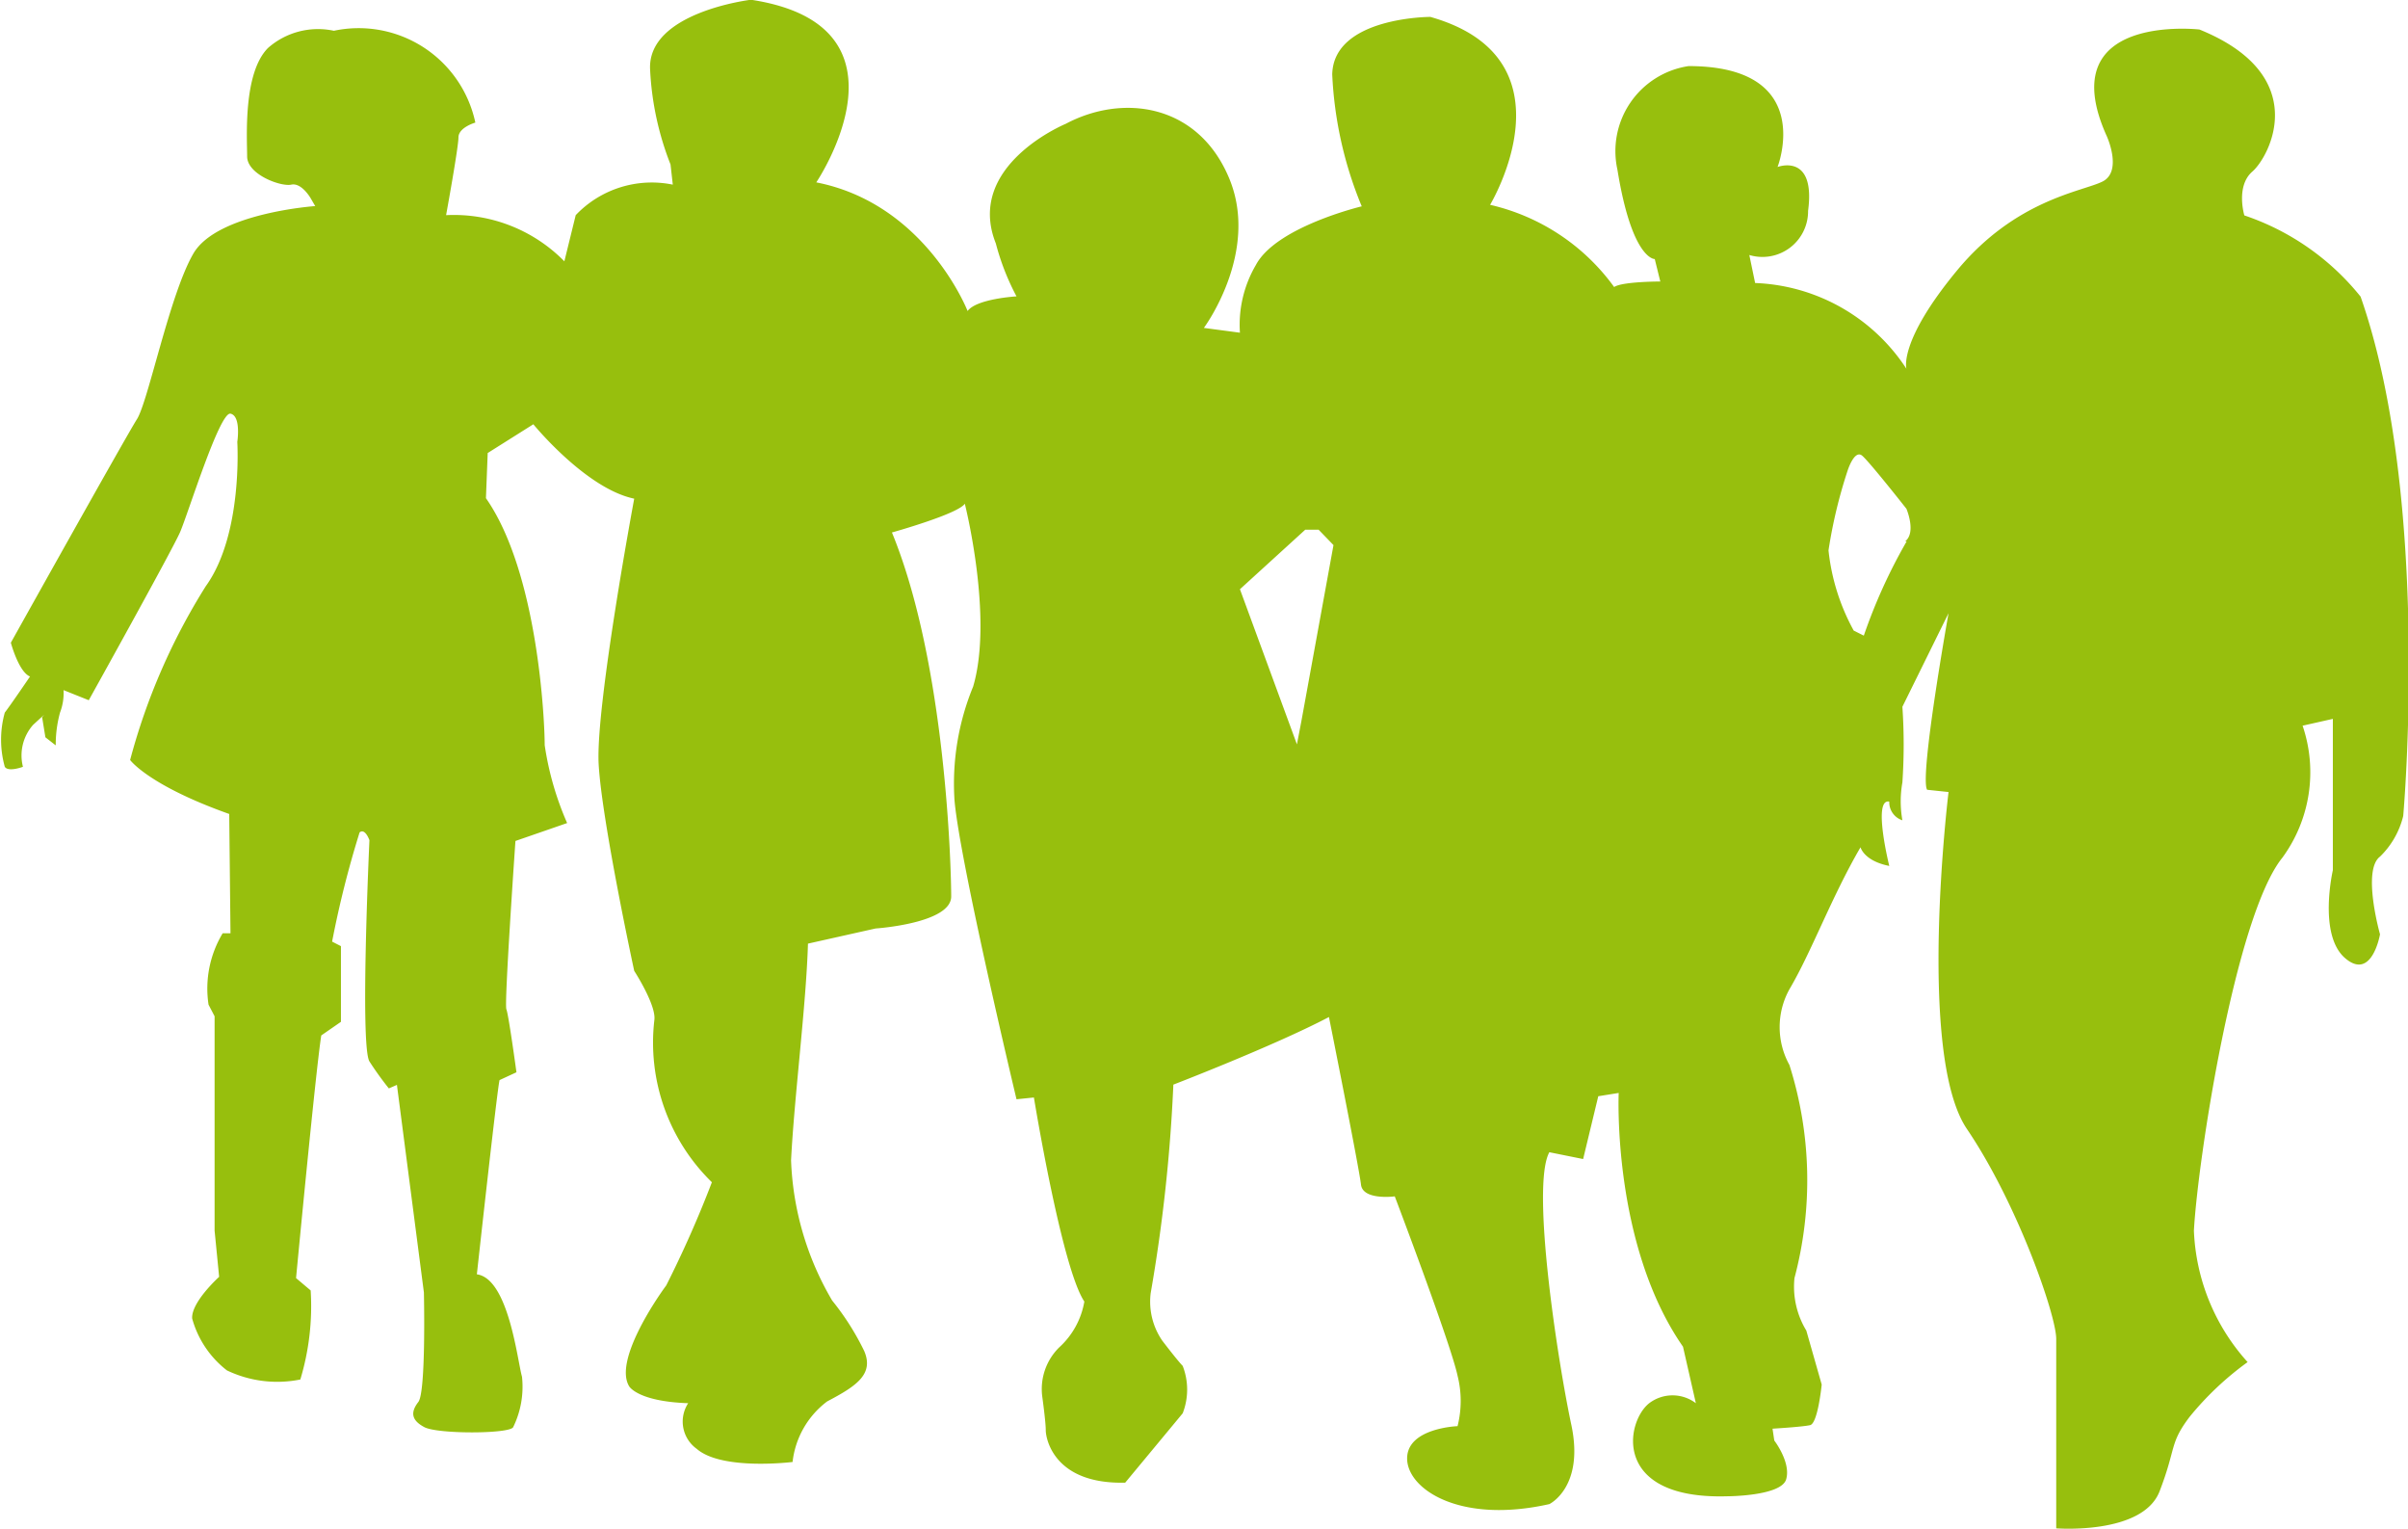 <?xml version="1.0" encoding="UTF-8"?> <svg xmlns="http://www.w3.org/2000/svg" viewBox="0 0 95.49 60.61"><defs><style>.cls-1{fill:#97bf0d;}</style></defs><title>personnes</title><g id="Calque_2" data-name="Calque 2"><g id="Calque_1-2" data-name="Calque 1"><path class="cls-1" d="M93.61,11.76A10,10,0,0,0,89,8.54s-.35-1.16.32-1.74S91.73,3,87.22,1.17c0,0-5.9-.68-3.67,4.24,0,0,.63,1.39-.18,1.79s-3.44.71-5.77,3.53-2,3.89-2,3.89a7.5,7.5,0,0,0-6-3.4l-.23-1.11a1.81,1.81,0,0,0,2.33-1.75c.31-2.32-1.21-1.74-1.21-1.74s1.56-4-3.53-4a3.41,3.41,0,0,0-2.82,4.11c.58,3.58,1.48,3.54,1.48,3.54l.22.89s-1.52,0-1.83.22a8.39,8.39,0,0,0-4.92-3.26S62.58,2.33,56.72.67c0,0-3.84,0-3.89,2.28A15.46,15.46,0,0,0,54,8.18s-3.4.81-4.2,2.33a4.68,4.68,0,0,0-.63,2.68L47.74,13s2.23-3,1-5.94-4.2-3.36-6.48-2.15c0,0-4,1.65-2.77,4.74a9.64,9.64,0,0,0,.82,2.1s-1.58.09-1.94.58c0,0-1.66-4.25-6-5.1,0,0,4.2-6.21-2.59-7.24,0,0-4.12.49-4,2.77a11.78,11.78,0,0,0,.81,3.76l.09.8a4.16,4.16,0,0,0-3.85,1.21l-.45,1.83a6.14,6.14,0,0,0-4.69-1.83s.49-2.68.49-3.08.67-.59.67-.59a4.73,4.73,0,0,0-5.61-3.64,3,3,0,0,0-2.61.68c-1,1-.83,3.58-.83,4.3s1.34,1.21,1.75,1.12.77.54.77.54l.18.31s-3.89.27-4.83,1.88-1.79,5.86-2.24,6.57-5,8.86-5,8.86.31,1.16.76,1.34c0,0-.76,1.12-1,1.43a4,4,0,0,0,0,2.15c.14.22.72,0,.72,0a1.83,1.83,0,0,1,.4-1.66c.67-.62.36-.31.36-.31l.13.8.41.32a4.85,4.85,0,0,1,.17-1.3,2.15,2.15,0,0,0,.14-.89l1,.4s3.31-5.95,3.62-6.66,1.57-4.79,2-4.7.27,1.12.27,1.12.23,3.67-1.25,5.72a25,25,0,0,0-3,6.89s.72,1,3.93,2.14L9.14,37H8.83a4.25,4.25,0,0,0-.56,2.83l.24.46v8.5l.18,1.83s-1.11,1-1.07,1.65A3.91,3.91,0,0,0,9,54.33a4.62,4.62,0,0,0,2.91.36,10.07,10.07,0,0,0,.41-3.53l-.58-.49s.78-8.23,1-9.62l.78-.54v-3l-.35-.18A39.51,39.51,0,0,1,14.26,33c.22-.18.39.31.39.31s-.38,8.14,0,8.77a12.75,12.75,0,0,0,.77,1.07l.32-.14,1.07,8.23s.09,3.94-.22,4.34-.29.72.24,1,3.38.27,3.52,0a3.65,3.65,0,0,0,.35-2c-.18-.62-.53-3.89-1.79-4.06,0,0,.81-7.38.9-7.7l.67-.31s-.31-2.28-.4-2.5.36-6.67.36-6.67l2.05-.71a12,12,0,0,1-.89-3.09c0-1-.27-6.84-2.33-9.79l.07-1.79,1.81-1.14s2.08,2.55,4,2.95c0,0-1.54,8.25-1.41,10.53s1.41,8.19,1.41,8.19.87,1.34.8,1.94a7.73,7.73,0,0,0,2.28,6.44,43.58,43.58,0,0,1-1.81,4.09c-.4.54-2.08,3-1.47,4,0,0,.33.6,2.34.67a1.33,1.33,0,0,0,.34,1.81c1,.87,3.8.52,3.8.52a3.49,3.49,0,0,1,1.37-2.4c1.14-.6,1.87-1.07,1.47-2a10.37,10.37,0,0,0-1.27-2A11.78,11.78,0,0,1,31.37,46c.13-2.55.6-6.17.67-8.59l2.68-.6s3-.2,3-1.27-.2-9.2-2.35-14.43c0,0,2.62-.73,2.89-1.14,0,0,1.14,4.5.33,7.25a10.11,10.11,0,0,0-.74,4.49c.2,2.42,2.46,11.87,2.46,11.87l.69-.07S42.1,50.26,43,51.6A3.18,3.18,0,0,1,42,53.42a2.32,2.32,0,0,0-.67,1.94s.14,1,.14,1.34.33,2.15,3.15,2.08c0,0,2-2.41,2.28-2.75a2.59,2.59,0,0,0,0-1.88c-.2-.2-.81-1-.81-1a2.73,2.73,0,0,1-.46-1.88A64.24,64.24,0,0,0,46.53,43s4-1.54,6.17-2.68c0,0,1.2,6,1.27,6.64s1.34.47,1.34.47,2.22,5.84,2.49,7.11a4.09,4.09,0,0,1,0,2s-2,.07-2,1.28,2.08,2.61,5.64,1.81c0,0,1.4-.67.87-3.15s-1.61-9.46-.87-10.8l1.34.27.6-2.49.81-.13s-.27,6,2.55,10.06l.51,2.24a1.53,1.53,0,0,0-1.85,0c-.94.74-1.48,3.82,3.08,3.69,0,0,2.15,0,2.35-.67s-.47-1.54-.47-1.54l-.07-.47s1.18-.07,1.49-.14.46-1.61.46-1.61l-.61-2.14a3.35,3.35,0,0,1-.47-2.08,15.11,15.11,0,0,0-.2-8.45,3.1,3.1,0,0,1,0-3c.87-1.47,1.68-3.68,2.82-5.63,0,0,.13.54,1.14.74,0,0-.67-2.69,0-2.55a.75.75,0,0,0,.52.74,4.26,4.26,0,0,1,0-1.5,22.19,22.19,0,0,0,0-3l1.83-3.71s-1.16,6.48-.85,7l.85.09S76,41.81,78,44.76s3.54,7.38,3.54,8.32v7.51s3.43.27,4.1-1.47.38-1.88,1.19-2.95A12.09,12.09,0,0,1,89.13,54,8.26,8.26,0,0,1,87,48.79C87.15,46,88.64,36.31,90.51,34a5.73,5.73,0,0,0,.8-5.23l1.2-.27v6s-.59,2.55.48,3.48,1.39-.94,1.39-.94-.72-2.54,0-3.08a3.34,3.34,0,0,0,.92-1.61S96.43,19.81,93.61,11.76Zm-42,16.81-.18.94-2.26-6.15L51.76,21h.53l.59.61Zm24-7.11a21.44,21.44,0,0,0-1.7,3.74l-.4-.2a8.43,8.43,0,0,1-1-3.18,19.39,19.39,0,0,1,.76-3.17s.27-.85.58-.58,1.75,2.1,1.75,2.1S76,21.11,75.55,21.46Z"></path></g></g></svg> 